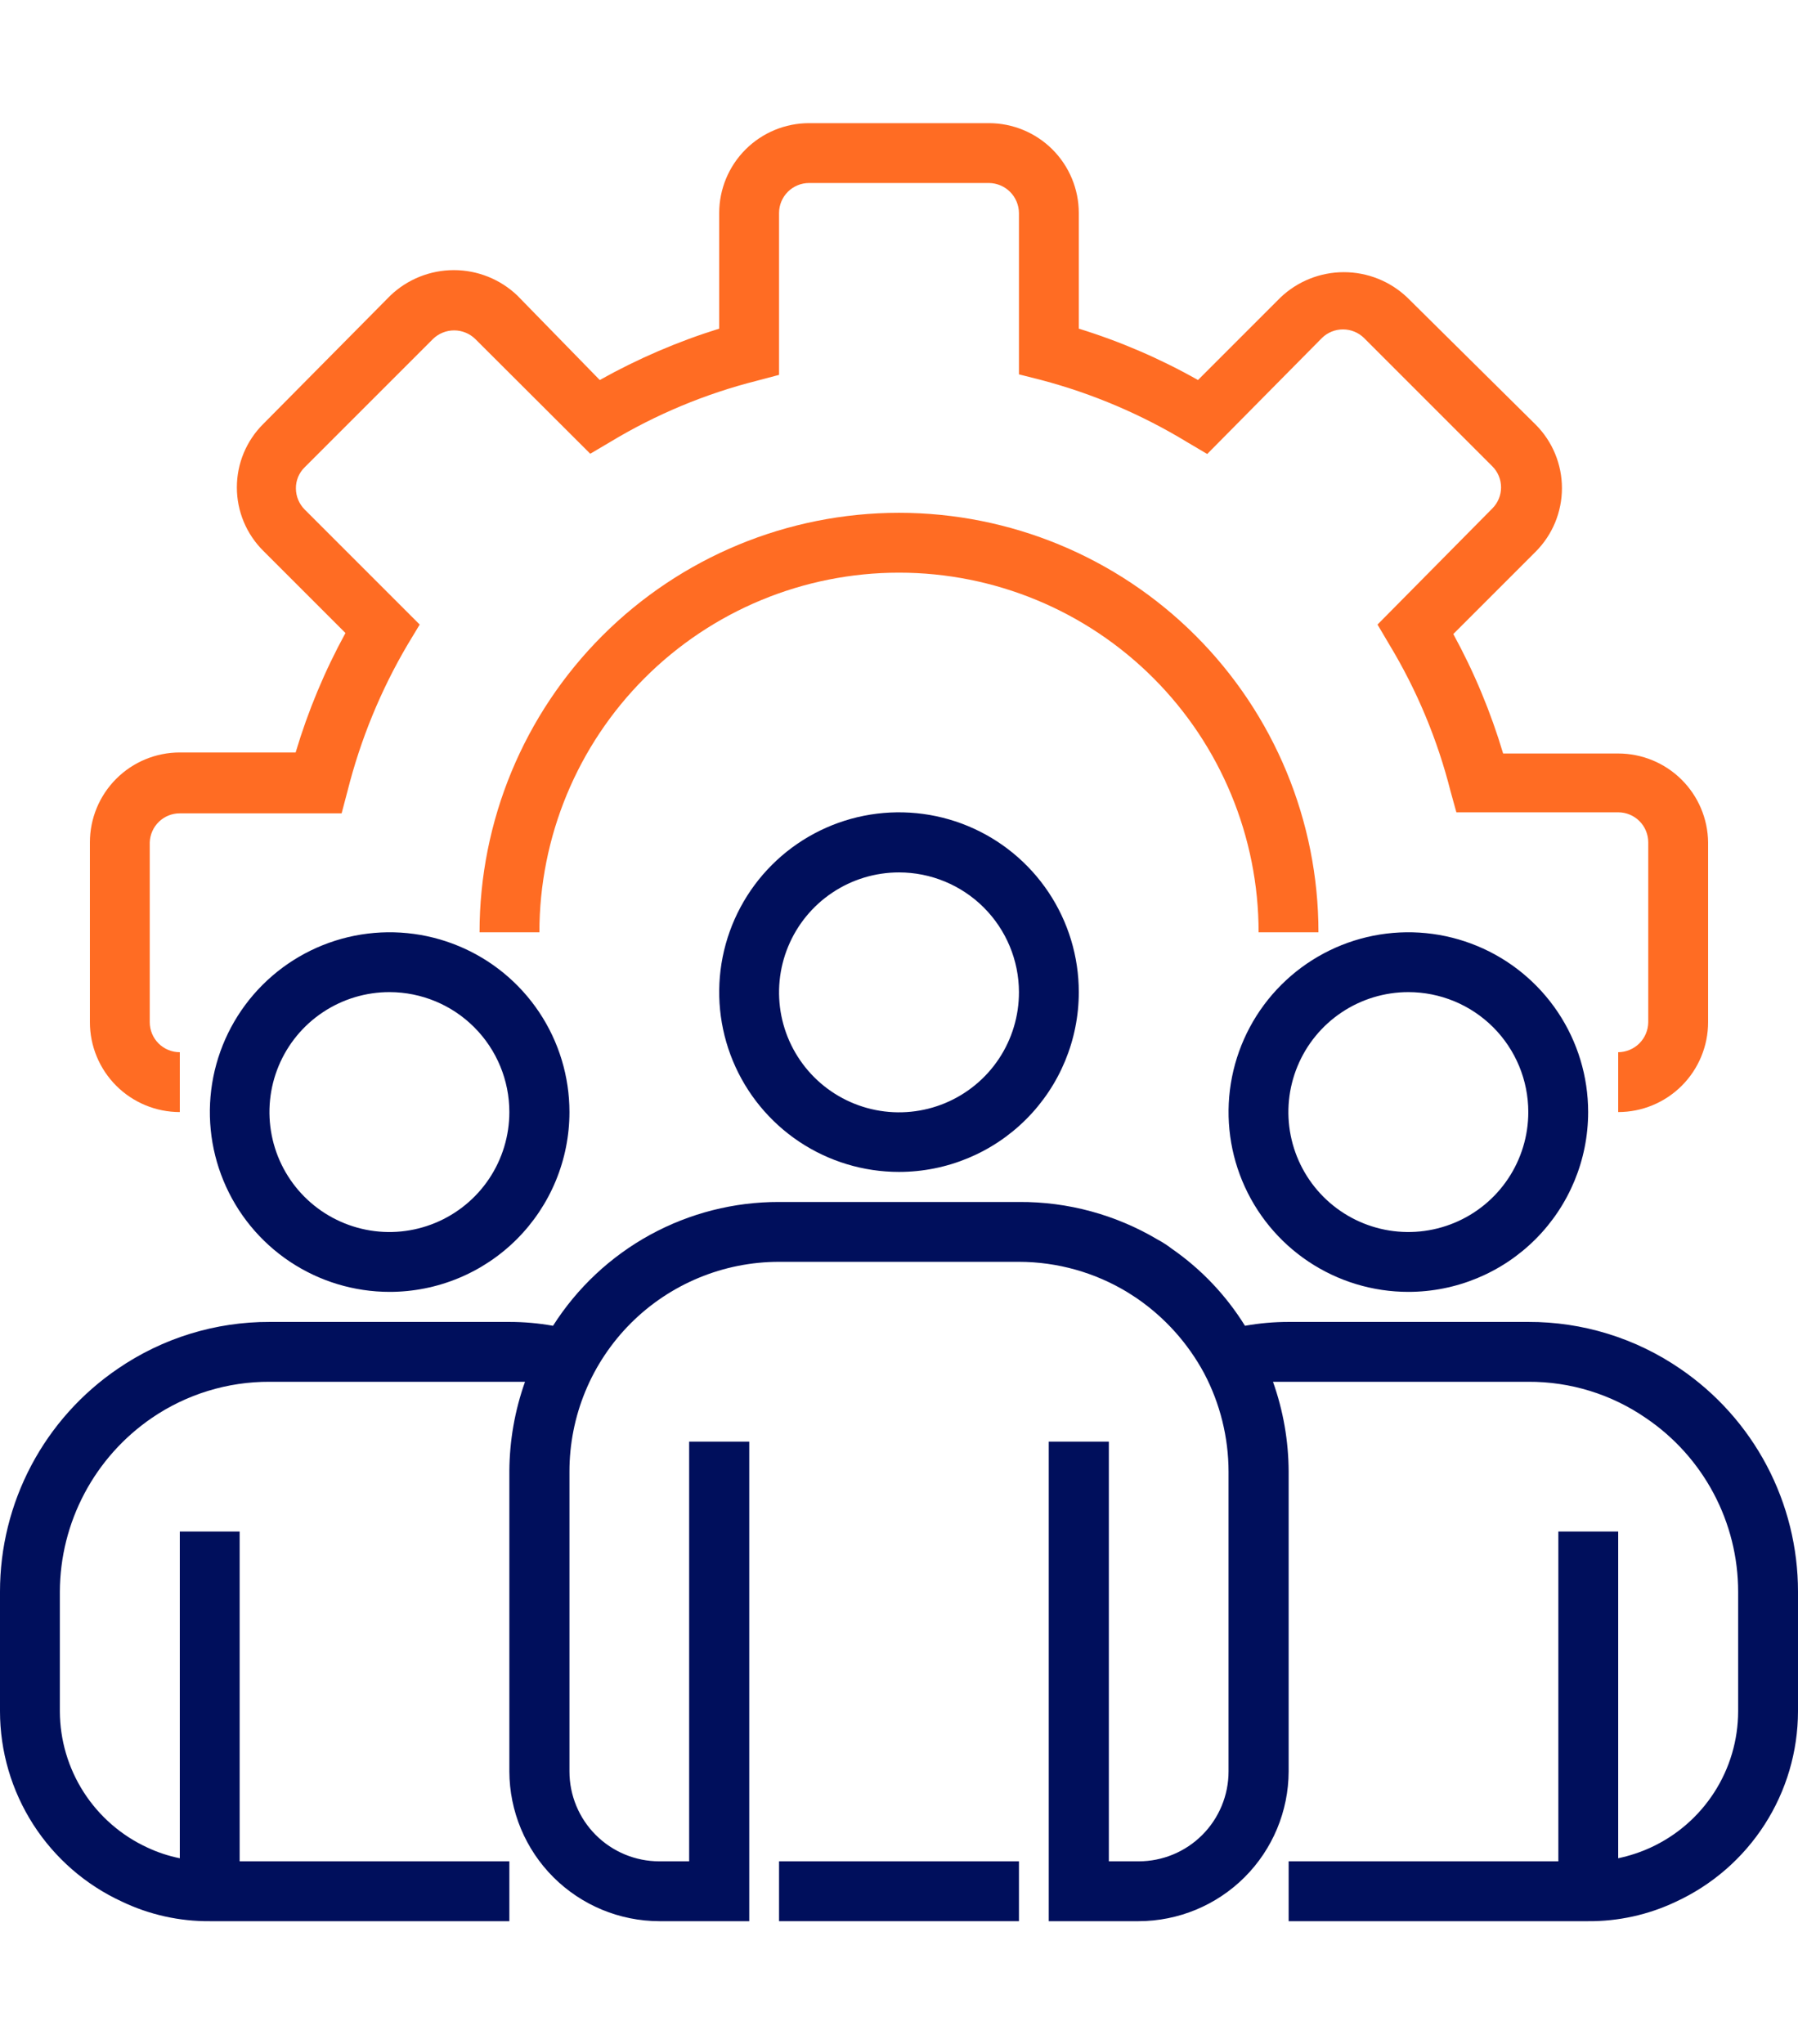 <?xml version="1.0" encoding="UTF-8"?>
<svg xmlns="http://www.w3.org/2000/svg" width="73" height="83" viewBox="0 0 73 83" fill="none">
  <g clip-path="url(#clip0_78_621)">
    <path d="M65.7 45.15V42.72C66.023 42.717 66.331 42.588 66.56 42.36C66.788 42.132 66.917 41.823 66.92 41.5V34.2C66.92 33.876 66.791 33.566 66.563 33.337C66.334 33.108 66.023 32.98 65.7 32.98H59.13L58.89 32.114C58.36 30.021 57.524 28.018 56.408 26.17L55.928 25.357L60.59 20.643C60.817 20.416 60.944 20.108 60.944 19.788C60.944 19.467 60.817 19.159 60.59 18.933L55.376 13.718C55.148 13.497 54.843 13.374 54.526 13.374C54.208 13.374 53.904 13.497 53.676 13.718L49.014 18.432L48.201 17.952C46.358 16.831 44.363 15.981 42.277 15.429L41.37 15.199V8.65C41.367 8.327 41.238 8.018 41.01 7.79C40.781 7.562 40.473 7.433 40.15 7.43H32.85C32.526 7.43 32.216 7.558 31.987 7.787C31.758 8.016 31.63 8.326 31.63 8.65V15.22L30.723 15.46C28.63 15.99 26.626 16.826 24.778 17.942L23.965 18.422L19.293 13.76C19.063 13.538 18.757 13.414 18.438 13.414C18.119 13.414 17.812 13.538 17.582 13.76L12.368 18.974C12.254 19.085 12.164 19.219 12.103 19.366C12.043 19.513 12.012 19.67 12.014 19.829C12.015 20.15 12.142 20.457 12.368 20.685L17.04 25.357L16.55 26.17C15.457 28.025 14.636 30.027 14.11 32.114L13.87 33.022H7.3C6.983 33.021 6.679 33.144 6.452 33.364C6.224 33.584 6.091 33.884 6.08 34.2V41.5C6.08 41.824 6.208 42.134 6.437 42.363C6.666 42.592 6.976 42.72 7.3 42.72V45.15C6.332 45.15 5.403 44.765 4.719 44.081C4.034 43.396 3.65 42.468 3.65 41.5V34.2C3.65 33.232 4.034 32.304 4.719 31.619C5.403 30.935 6.332 30.55 7.3 30.55H12.003C12.505 28.867 13.183 27.241 14.026 25.701L10.689 22.364C10.349 22.026 10.079 21.625 9.895 21.183C9.711 20.741 9.617 20.267 9.617 19.788C9.617 19.309 9.711 18.835 9.895 18.393C10.079 17.951 10.349 17.549 10.689 17.212L15.851 11.998C16.546 11.336 17.468 10.967 18.427 10.967C19.386 10.967 20.309 11.336 21.003 11.998L24.351 15.429C25.89 14.566 27.515 13.867 29.2 13.343V8.65C29.2 7.682 29.584 6.754 30.269 6.069C30.953 5.385 31.882 5 32.85 5H40.15C41.118 5 42.046 5.385 42.731 6.069C43.415 6.754 43.8 7.682 43.8 8.65V13.343C45.483 13.863 47.105 14.562 48.639 15.429L51.986 12.081C52.681 11.419 53.603 11.05 54.562 11.05C55.521 11.05 56.444 11.419 57.138 12.081L62.352 17.243C63.034 17.927 63.416 18.853 63.416 19.819C63.416 20.785 63.034 21.711 62.352 22.395L59.005 25.742C59.848 27.283 60.526 28.909 61.028 30.592H65.7C66.661 30.592 67.583 30.971 68.266 31.646C68.95 32.322 69.339 33.239 69.35 34.2V41.5C69.35 42.468 68.965 43.396 68.281 44.081C67.596 44.765 66.668 45.15 65.7 45.15Z" fill="#FF6C23"></path>
    <path d="M53.53 37.85H51.1C51.1 33.978 49.562 30.264 46.824 27.526C44.086 24.788 40.372 23.25 36.5 23.25C32.628 23.25 28.914 24.788 26.176 27.526C23.438 30.264 21.9 33.978 21.9 37.85H19.47C19.47 33.333 21.264 29.002 24.458 25.808C27.652 22.614 31.983 20.82 36.5 20.82C41.017 20.82 45.348 22.614 48.542 25.808C51.736 29.002 53.53 33.333 53.53 37.85Z" fill="#FF6C23"></path>
    <path d="M36.5 47.58C35.056 47.58 33.645 47.152 32.444 46.35C31.244 45.547 30.308 44.407 29.756 43.074C29.203 41.74 29.059 40.272 29.34 38.856C29.622 37.44 30.317 36.139 31.338 35.118C32.359 34.097 33.66 33.402 35.076 33.12C36.492 32.839 37.96 32.983 39.294 33.535C40.628 34.088 41.768 35.024 42.57 36.224C43.372 37.425 43.8 38.836 43.8 40.28C43.8 42.216 43.031 44.073 41.662 45.442C40.293 46.811 38.436 47.58 36.5 47.58ZM36.5 35.42C35.536 35.42 34.594 35.706 33.793 36.242C32.992 36.777 32.368 37.538 32 38.429C31.631 39.319 31.536 40.299 31.724 41.244C31.913 42.189 32.378 43.057 33.06 43.738C33.742 44.418 34.611 44.881 35.556 45.068C36.502 45.255 37.481 45.157 38.371 44.787C39.261 44.416 40.021 43.791 40.555 42.988C41.089 42.186 41.372 41.243 41.37 40.28C41.368 38.99 40.853 37.754 39.94 36.843C39.027 35.932 37.79 35.42 36.5 35.42Z" fill="#000F5C"></path>
    <path d="M57.18 52.45C55.736 52.45 54.325 52.022 53.124 51.22C51.924 50.418 50.988 49.278 50.436 47.944C49.883 46.61 49.739 45.142 50.02 43.726C50.302 42.31 50.997 41.009 52.018 39.988C53.039 38.967 54.34 38.272 55.756 37.99C57.172 37.709 58.64 37.853 59.974 38.406C61.307 38.958 62.447 39.894 63.25 41.094C64.052 42.295 64.48 43.706 64.48 45.15C64.48 47.086 63.711 48.943 62.342 50.312C60.973 51.681 59.116 52.45 57.18 52.45ZM57.18 40.28C56.217 40.28 55.275 40.566 54.474 41.101C53.673 41.636 53.049 42.396 52.681 43.286C52.312 44.176 52.215 45.155 52.403 46.1C52.591 47.045 53.055 47.913 53.736 48.594C54.417 49.275 55.285 49.739 56.23 49.927C57.175 50.114 58.154 50.018 59.044 49.649C59.934 49.281 60.694 48.657 61.229 47.856C61.764 47.055 62.05 46.113 62.05 45.15C62.05 43.858 61.537 42.62 60.624 41.706C59.71 40.793 58.471 40.28 57.18 40.28Z" fill="#000F5C"></path>
    <path d="M15.82 52.45C14.376 52.45 12.965 52.022 11.764 51.22C10.564 50.418 9.628 49.278 9.076 47.944C8.523 46.61 8.379 45.142 8.66 43.726C8.942 42.31 9.637 41.009 10.658 39.988C11.679 38.967 12.98 38.272 14.396 37.99C15.812 37.709 17.28 37.853 18.614 38.406C19.948 38.958 21.088 39.894 21.89 41.094C22.692 42.295 23.12 43.706 23.12 45.15C23.12 46.109 22.931 47.058 22.564 47.944C22.198 48.829 21.66 49.634 20.982 50.312C20.304 50.99 19.499 51.528 18.614 51.894C17.728 52.261 16.779 52.45 15.82 52.45ZM15.82 40.28C14.856 40.278 13.914 40.562 13.111 41.096C12.309 41.629 11.683 42.389 11.313 43.279C10.943 44.169 10.845 45.148 11.032 46.094C11.219 47.039 11.681 47.908 12.362 48.59C13.043 49.272 13.911 49.737 14.856 49.926C15.801 50.115 16.78 50.019 17.671 49.65C18.561 49.282 19.323 48.658 19.858 47.857C20.394 47.056 20.68 46.114 20.68 45.15C20.68 43.86 20.168 42.623 19.257 41.71C18.346 40.797 17.11 40.283 15.82 40.28Z" fill="#000F5C"></path>
    <path d="M68.213 55.568C66.399 54.325 64.249 53.663 62.05 53.67H52.32C51.726 53.67 51.133 53.722 50.547 53.827C49.781 52.591 48.77 51.526 47.575 50.698C47.398 50.561 47.21 50.439 47.012 50.333C45.306 49.317 43.355 48.787 41.37 48.8H31.63C29.8 48.796 28 49.255 26.395 50.133C24.791 51.012 23.434 52.283 22.453 53.827C21.867 53.722 21.274 53.67 20.68 53.67H10.95C8.751 53.663 6.601 54.325 4.787 55.568C3.311 56.572 2.103 57.922 1.269 59.499C0.435 61.077 -0.001 62.835 2.08121e-06 64.62V69.48C0.001 71.107 0.468 72.699 1.346 74.069C2.224 75.438 3.476 76.528 4.954 77.207C6.067 77.739 7.287 78.01 8.52 78H20.68V75.57H9.73V62.18H7.3V75.445C6.843 75.353 6.398 75.206 5.976 75.007C4.92 74.519 4.025 73.739 3.397 72.76C2.769 71.781 2.434 70.643 2.43 69.48V64.62C2.435 63.231 2.777 61.863 3.428 60.635C4.078 59.407 5.017 58.355 6.163 57.57C7.573 56.606 9.242 56.093 10.95 56.1H20.68C20.899 56.1 21.107 56.1 21.316 56.1C20.903 57.262 20.688 58.485 20.68 59.719V71.92C20.685 73.533 21.329 75.078 22.47 76.217C23.612 77.356 25.158 77.997 26.77 78H30.42V58.53H27.98V75.57H26.77C25.802 75.57 24.874 75.186 24.189 74.501C23.505 73.817 23.12 72.888 23.12 71.92V59.75C23.119 58.632 23.338 57.524 23.765 56.49C24.192 55.457 24.819 54.517 25.609 53.726C26.399 52.935 27.338 52.307 28.371 51.879C29.404 51.45 30.512 51.23 31.63 51.23H41.37C42.934 51.232 44.468 51.665 45.802 52.481L46.157 52.711C47.297 53.494 48.233 54.538 48.889 55.756C49.538 56.987 49.878 58.358 49.88 59.75V71.92C49.88 72.888 49.495 73.817 48.811 74.501C48.126 75.186 47.198 75.57 46.23 75.57H45.02V58.53H42.58V78H46.23C47.843 77.997 49.388 77.356 50.53 76.217C51.671 75.078 52.315 73.533 52.32 71.92V59.75C52.316 58.506 52.101 57.272 51.684 56.1C51.893 56.1 52.101 56.1 52.32 56.1H62.05C63.76 56.092 65.431 56.608 66.837 57.581C67.986 58.361 68.926 59.41 69.577 60.637C70.228 61.864 70.569 63.231 70.57 64.62V69.48C70.568 70.647 70.231 71.79 69.598 72.771C68.966 73.753 68.066 74.532 67.004 75.017C66.586 75.207 66.149 75.35 65.7 75.445V62.18H63.27V75.57H52.32V78H64.48C65.706 78.009 66.918 77.742 68.026 77.218C69.507 76.538 70.764 75.448 71.645 74.077C72.527 72.706 72.997 71.11 73 69.48V64.62C73 62.836 72.564 61.078 71.73 59.5C70.896 57.922 69.688 56.573 68.213 55.568Z" fill="#000F5C"></path>
    <path d="M31.63 75.57H41.37V78H31.63V75.57Z" fill="#000F5C"></path>
  </g>
  <defs>
    <clipPath id="clip0_78_621">
      <rect width="73" height="83" fill="white"></rect>
    </clipPath>
  </defs>
</svg>
